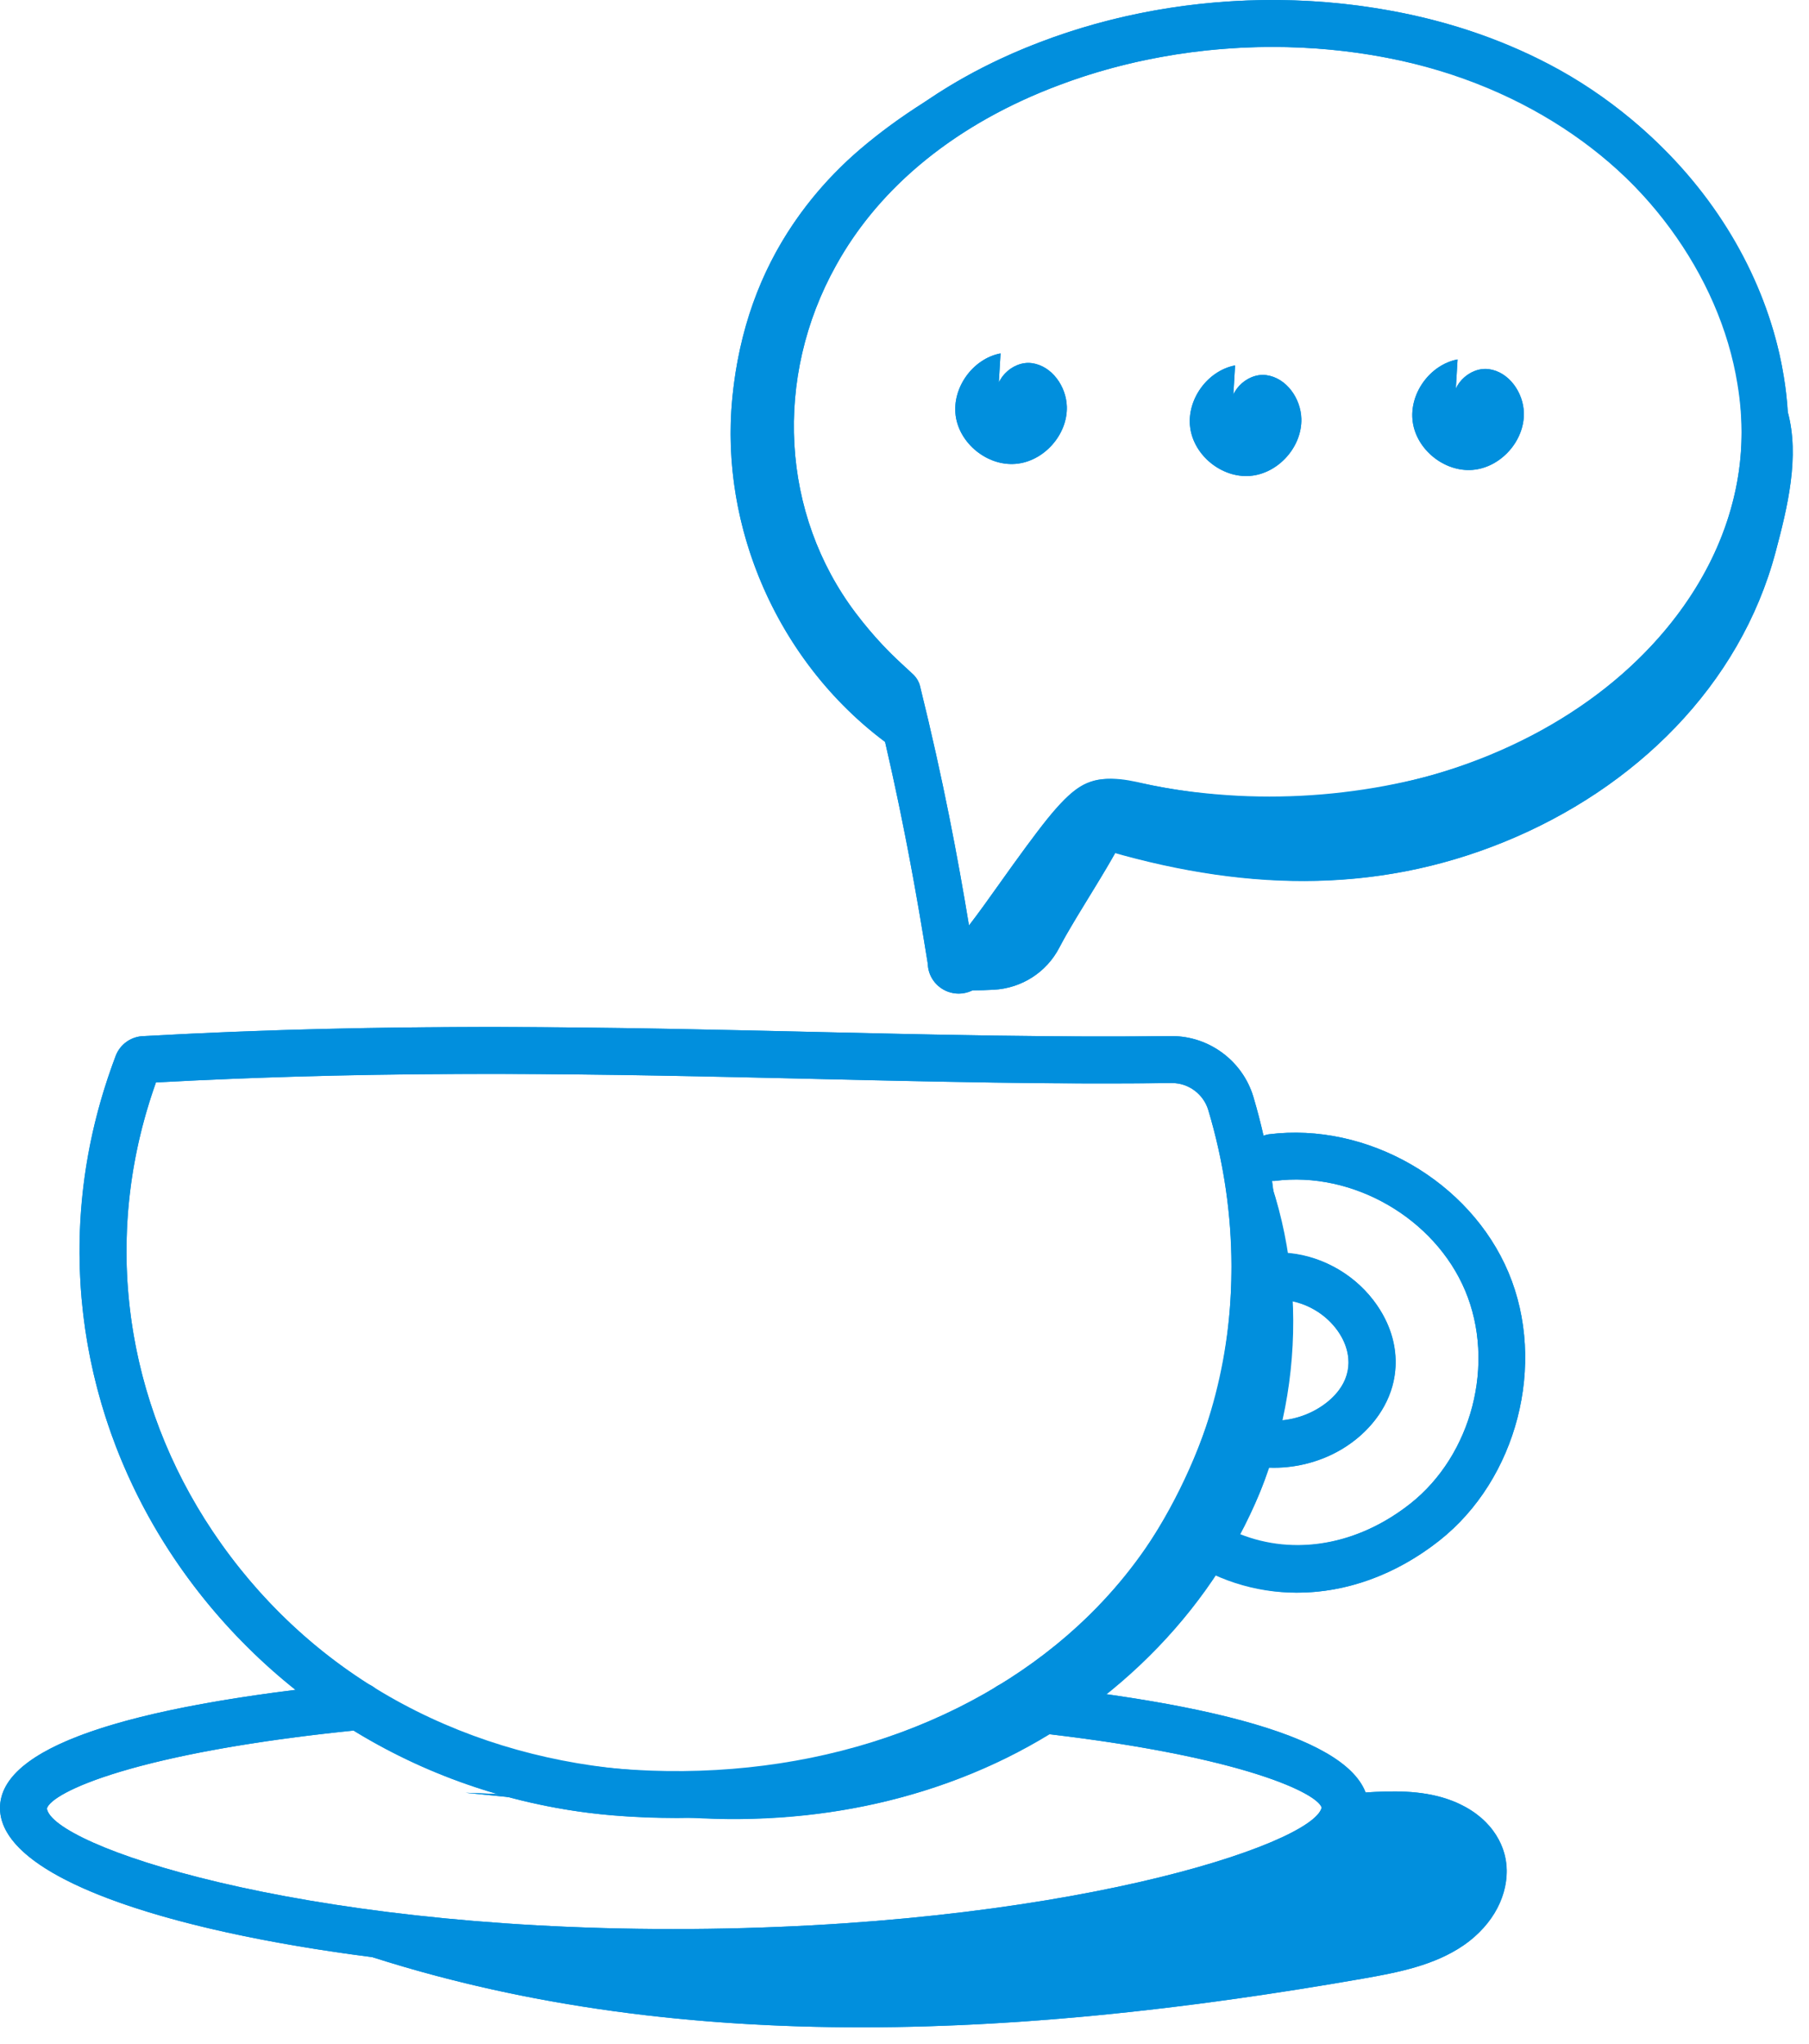 <svg xmlns="http://www.w3.org/2000/svg" width="100" height="113" viewBox="0 0 100 113" fill="none"><path d="M52.747 54.173C52.061 54.781 53.435 54.795 54.932 54.717C56.485 54.636 57.858 53.741 58.556 52.393C59.55 50.474 61.702 47.4 62.514 45.43C62.717 44.938 62.888 44.997 62.927 44.469C62.967 43.941 61.84 44.01 61.429 43.66C58.291 47.18 55.299 50.231 52.747 54.173Z" fill="#018FDD"></path><path d="M60.595 46.856C68.501 49.27 75.93 49.487 83.158 46.541C90.386 43.596 96.189 37.901 98.151 30.529C98.812 28.045 99.502 25.234 98.821 22.754C97.324 30.046 93.114 37.27 86.572 41.126C82.967 43.251 78.702 44.388 74.574 45.096C70.336 45.824 65.373 44.965 61.262 43.877C61.226 45.082 60.956 46.279 60.468 47.387" fill="#018FDD"></path><path d="M40.485 21.973C39.7 29.945 43.739 38.123 50.804 42.27C50.568 41.084 49.916 40.12 49.924 38.912C44.555 33.548 42.35 25.382 44.321 18.161C46.292 10.94 56.392 3.377 63.787 1.321C61.436 1.975 56.203 3.135 53.912 4.128C51.616 5.122 48.597 7.219 46.797 8.914C43.064 12.429 40.983 16.923 40.485 21.973Z" fill="#018FDD"></path><path d="M55.31 19.537C53.776 19.83 52.62 21.438 52.83 22.984C53.041 24.531 54.584 25.772 56.139 25.645C57.695 25.518 59.017 24.044 58.974 22.483C58.943 21.363 58.149 20.225 57.038 20.076C55.927 19.926 54.775 21.096 55.155 22.151" fill="#018FDD"></path><path d="M68.274 20.202C66.741 20.494 65.585 22.102 65.795 23.649C66.005 25.195 67.548 26.436 69.104 26.309C70.659 26.183 71.981 24.708 71.938 23.148C71.907 22.028 71.113 20.889 70.002 20.74C68.892 20.591 67.739 21.761 68.119 22.815" fill="#018FDD"></path><path d="M80.573 19.87C79.04 20.163 77.884 21.77 78.094 23.317C78.304 24.863 79.848 26.104 81.403 25.977C82.959 25.851 84.281 24.376 84.237 22.816C84.207 21.696 83.412 20.557 82.302 20.408C81.191 20.259 80.039 21.429 80.418 22.483" fill="#018FDD"></path><path d="M17.119 106.992C35.504 113.944 55.958 112.768 75.321 109.389C77.271 109.048 79.282 108.661 80.914 107.539C82.545 106.417 83.699 104.356 83.157 102.452C82.74 100.988 81.41 99.919 79.964 99.444C78.518 98.968 76.959 98.997 75.44 99.097C74.71 100.893 72.855 101.935 71.086 102.729C59.51 107.929 46.387 108.41 33.715 107.727C27.354 107.384 21.011 106.77 14.671 106.156" fill="#018FDD"></path><path d="M33.338 99.879C40.595 101.27 48.315 100.599 55.017 97.486C61.719 94.373 67.317 88.742 69.914 81.824C72.511 74.906 71.926 66.757 67.936 60.536C69.157 67.041 68.678 73.906 66.23 80.056C63.783 86.205 59.323 91.595 53.56 94.849C45.279 99.525 35.242 99.518 25.74 99.111" fill="#018FDD"></path><path d="M53.003 54.933C52.796 54.933 52.587 54.894 52.386 54.818C51.738 54.571 51.309 53.971 51.289 53.29C50.658 49.365 49.864 44.783 48.43 38.932C47.249 37.866 46.175 36.7 45.236 35.461C40.484 29.176 39.98 20.518 43.953 13.4C46.706 8.434 51.447 4.584 57.663 2.268C63.636 0.01 70.462 -0.585 76.866 0.59C80.26 1.205 83.399 2.302 86.193 3.85C92.75 7.496 97.505 13.995 98.605 20.812C98.992 23.121 98.952 25.415 98.48 27.619C96.663 36.216 88.528 43.505 78.237 45.753C74.978 46.473 71.628 46.758 68.285 46.584C66.43 46.483 64.772 46.282 63.209 45.969C63.038 45.937 62.843 45.891 62.641 45.846C62.106 45.722 61.297 45.541 61.042 45.722C60.487 46.126 59.667 47.223 59.125 47.949L58.76 48.432C58.259 49.101 57.793 49.757 57.337 50.399C56.387 51.736 55.487 52.999 54.311 54.35C53.949 54.733 53.479 54.933 53.003 54.933ZM53.851 52.935C53.856 52.974 53.863 53.013 53.87 53.05C53.87 53.014 53.863 52.977 53.851 52.935ZM70.323 2.596C66.288 2.596 62.259 3.306 58.575 4.699C52.942 6.798 48.672 10.241 46.223 14.662C42.749 20.884 43.175 28.431 47.306 33.894C48.219 35.099 49.277 36.23 50.45 37.254C50.65 37.428 50.792 37.661 50.856 37.92C52.151 43.158 52.943 47.398 53.566 51.163C54.135 50.421 54.669 49.671 55.22 48.895C55.69 48.234 56.169 47.563 56.691 46.863L57.044 46.395C57.757 45.442 58.643 44.257 59.512 43.626C60.721 42.741 62.228 43.086 63.224 43.315C63.393 43.354 63.555 43.392 63.709 43.422C65.159 43.713 66.697 43.899 68.42 43.992C71.542 44.15 74.648 43.887 77.681 43.217C86.993 41.182 94.33 34.698 95.941 27.08C96.344 25.194 96.377 23.226 96.044 21.233C95.066 15.177 90.809 9.388 84.934 6.12C82.388 4.709 79.518 3.708 76.403 3.146L76.4 3.144C74.403 2.777 72.363 2.596 70.323 2.596Z" fill="#018FDD"></path><path d="M37.416 100.512C36.259 100.512 35.091 100.463 33.916 100.365C23.974 99.535 15.11 94.335 9.596 86.1C4.4 78.338 3.017 68.854 5.803 60.078C5.985 59.503 6.181 58.937 6.393 58.378C6.638 57.72 7.275 57.279 7.978 57.279C21.681 56.51 33.598 56.787 45.124 57.051C51.921 57.208 58.342 57.357 64.782 57.279C66.848 57.279 68.692 58.658 69.284 60.633C70.201 63.706 70.668 66.873 70.668 70.046C70.668 78.665 67.446 86.185 61.353 91.79C55.236 97.417 46.657 100.512 37.416 100.512ZM8.621 59.841C8.501 60.179 8.386 60.521 8.277 60.864C5.732 68.881 6.998 77.554 11.753 84.655C16.825 92.229 24.981 97.013 34.132 97.778C43.961 98.59 53.244 95.721 59.595 89.88C65.141 84.778 68.072 77.919 68.072 70.046C68.072 67.125 67.642 64.207 66.796 61.376C66.532 60.492 65.71 59.875 64.797 59.875C58.317 59.955 51.884 59.806 45.063 59.647C33.75 59.387 22.053 59.113 8.621 59.841ZM8.125 59.868C8.1 59.87 8.076 59.872 8.051 59.873C8.08 59.87 8.1 59.872 8.125 59.868Z" fill="#018FDD"></path><path d="M37.209 109.24C19.239 109.24 0 105.508 0 99.954C0 96.659 6.655 94.332 19.78 93.037C20.485 92.954 21.129 93.488 21.198 94.201C21.269 94.915 20.748 95.55 20.033 95.62C7.451 96.862 2.85 99.093 2.593 99.979C2.86 101.994 16.212 106.644 37.209 106.644C58.537 106.644 72.58 101.982 73.06 99.931C72.806 99.093 68.219 96.862 55.658 95.62C54.945 95.55 54.424 94.913 54.495 94.2C54.566 93.488 55.195 92.956 55.915 93.037C69.013 94.332 75.654 96.659 75.654 99.954C75.654 105.427 55.393 109.24 37.209 109.24Z" fill="#018FDD"></path><path d="M71.684 88.051C69.361 88.051 67.086 87.332 65.112 85.885C64.534 85.463 64.409 84.65 64.833 84.072C65.254 83.496 66.065 83.364 66.647 83.793C69.944 86.21 74.386 85.95 77.956 83.132C81.374 80.434 82.681 75.372 80.996 71.357C79.309 67.343 74.775 64.726 70.46 65.286C69.755 65.364 69.097 64.874 69.006 64.163C68.915 63.452 69.419 62.801 70.129 62.71C75.585 62.019 81.266 65.301 83.389 70.352C85.51 75.404 83.867 81.775 79.566 85.171C77.14 87.084 74.38 88.051 71.684 88.051Z" fill="#018FDD"></path><path d="M70.418 81.147C69.774 81.147 69.138 81.058 68.536 80.875C67.852 80.666 67.465 79.941 67.673 79.254C67.882 78.568 68.601 78.188 69.294 78.391C70.397 78.729 71.718 78.539 72.826 77.889C73.721 77.361 74.332 76.607 74.501 75.818C74.665 75.061 74.427 74.197 73.851 73.45C73.112 72.493 71.978 71.893 70.815 71.841C70.098 71.81 69.544 71.204 69.576 70.487C69.608 69.77 70.228 69.168 70.93 69.248C72.847 69.332 74.706 70.309 75.904 71.863C76.951 73.217 77.365 74.858 77.04 76.364C76.717 77.863 75.661 79.232 74.141 80.126C72.999 80.798 71.691 81.147 70.418 81.147Z" fill="#018FDD"></path><path d="M58.974 22.483C58.943 21.363 58.149 20.225 57.038 20.076C56.275 19.973 55.505 20.497 55.212 21.174L55.309 19.537C53.776 19.83 52.62 21.438 52.83 22.984C53.041 24.531 54.584 25.772 56.139 25.645C57.695 25.518 59.017 24.043 58.974 22.483Z" fill="#018FDD"></path><path d="M69.104 26.309C70.659 26.183 71.981 24.708 71.938 23.148C71.907 22.028 71.113 20.889 70.002 20.74C69.239 20.637 68.469 21.161 68.177 21.839L68.274 20.202C66.741 20.494 65.584 22.102 65.794 23.649C66.005 25.195 67.548 26.436 69.104 26.309Z" fill="#018FDD"></path><path d="M81.403 25.977C82.959 25.85 84.281 24.376 84.238 22.816C84.207 21.696 83.412 20.557 82.302 20.408C81.539 20.305 80.768 20.829 80.476 21.507L80.573 19.87C79.04 20.163 77.884 21.77 78.094 23.317C78.304 24.863 79.847 26.104 81.403 25.977Z" fill="#018FDD"></path><path d="M98.605 20.812C97.159 11.852 89.544 2.888 76.866 0.59C67.465 -1.135 57.836 1.04 51.191 5.594C45.147 9.365 41.225 14.455 40.485 21.973C39.773 29.204 43.039 36.594 48.923 41.003C50.053 45.882 50.734 49.84 51.288 53.29C51.323 54.46 52.568 55.319 53.752 54.747C54.11 54.751 54.513 54.738 54.932 54.716C56.485 54.635 57.858 53.741 58.556 52.392C59.293 50.971 60.663 48.916 61.655 47.144C69.165 49.258 76.255 49.354 83.158 46.541C90.386 43.596 96.189 37.901 98.151 30.528C98.812 28.047 99.501 25.237 98.821 22.757C98.78 22.111 98.714 21.463 98.605 20.812ZM50.856 37.92C50.646 37.077 49.481 36.766 47.306 33.894C43.175 28.43 42.749 20.883 46.223 14.661C50.729 6.529 60.96 2.596 70.323 2.596C88.289 2.596 98.291 16.059 95.941 27.08C93.537 38.448 79.003 46.488 63.709 43.422C59.836 42.656 59.712 42.578 55.22 48.895C54.669 49.671 54.135 50.421 53.565 51.163C52.943 47.397 52.151 43.158 50.856 37.92Z" fill="#018FDD"></path><path d="M0 99.954C0 103.769 9.079 106.724 20.588 108.201C38.055 113.788 57.168 112.557 75.321 109.389C77.271 109.048 79.283 108.661 80.914 107.539C84.305 105.206 84.129 100.814 79.964 99.443C78.53 98.971 76.984 98.997 75.476 99.095C74.566 96.701 69.759 94.879 61.132 93.659C63.482 91.78 65.553 89.565 67.207 87.068C71.486 88.975 76.032 87.957 79.566 85.17C83.867 81.774 85.51 75.404 83.389 70.351C81.266 65.301 75.585 62.018 70.129 62.709C70.027 62.723 69.941 62.77 69.848 62.805C69.683 62.076 69.498 61.351 69.284 60.632C68.692 58.658 66.848 57.279 64.782 57.279C47.231 57.49 29.881 56.049 7.978 57.279C7.275 57.279 6.638 57.72 6.393 58.377C1.503 71.325 5.899 85.106 16.348 93.422C5.508 94.77 0 96.962 0 99.954ZM71.427 71.939C74.268 72.539 76.029 75.999 72.826 77.888C72.213 78.249 71.536 78.451 70.865 78.518C71.344 76.361 71.528 74.145 71.427 71.939ZM70.46 65.285C74.775 64.726 79.309 67.343 80.996 71.357C82.681 75.371 81.374 80.434 77.957 83.132C75.031 85.44 71.53 86.001 68.543 84.81C69.781 82.474 70.027 81.434 70.131 81.127C75.32 81.344 79.265 76.211 75.904 71.862C74.754 70.372 72.993 69.434 71.159 69.284C70.978 68.115 70.731 66.96 70.379 65.834C70.354 65.648 70.342 65.46 70.315 65.273C70.364 65.273 70.41 65.291 70.46 65.285ZM11.753 84.655C6.953 77.486 5.55 68.489 8.621 59.841C30.333 58.663 47.297 60.089 64.797 59.875C65.71 59.875 66.532 60.492 66.795 61.376C70.004 72.104 67.041 83.031 59.595 89.879C47.206 101.275 23.066 101.548 11.753 84.655ZM19.554 95.671C22.027 97.188 24.705 98.369 27.527 99.181C26.93 99.16 26.334 99.136 25.74 99.11L28.124 99.352C31.707 100.309 34.783 100.545 38.211 100.478C45.008 100.9 51.923 99.567 57.987 95.872C68.79 97.144 72.823 99.147 73.06 99.931C72.58 101.982 58.537 106.644 37.209 106.644C16.212 106.644 2.86 101.994 2.593 99.979C2.846 99.105 7.346 96.922 19.554 95.671Z" fill="#018FDD"></path></svg>
